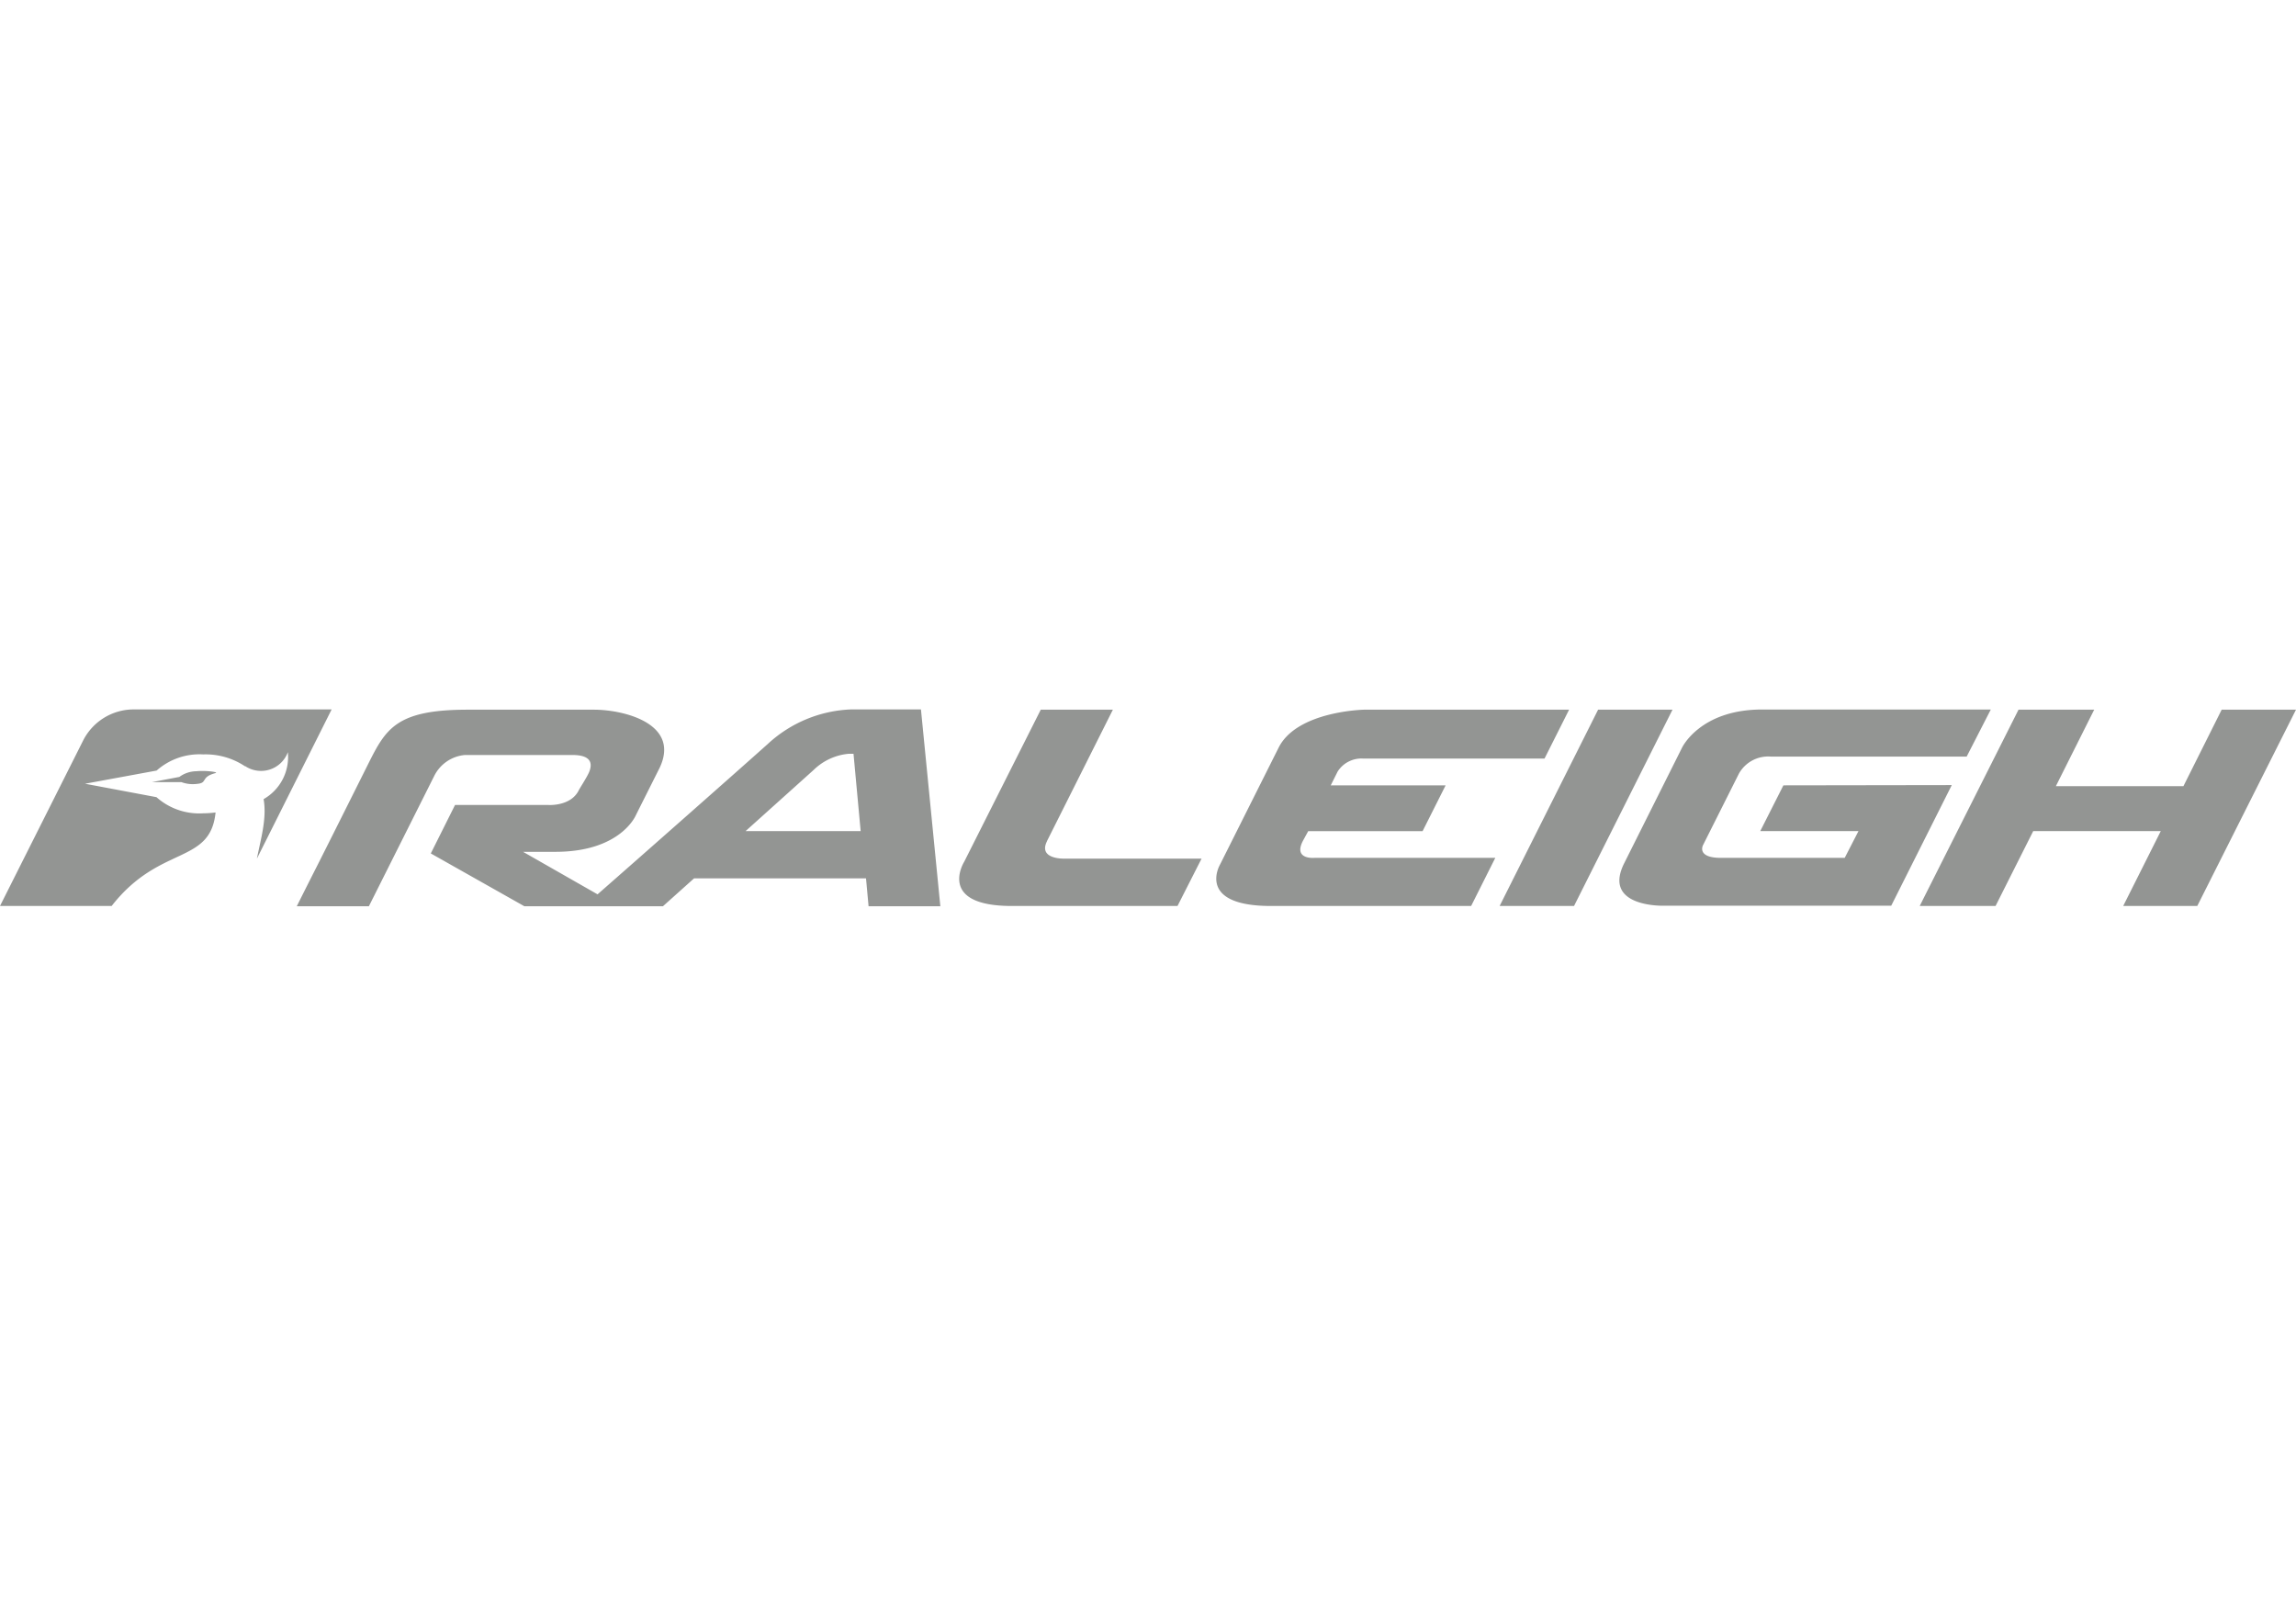 <svg viewBox="0 0 270 190" xmlns="http://www.w3.org/2000/svg"><path d="m39 83.45h-23.23a6.66 6.66 0 0 0 -6 3.67l-9.77 19.45h13.13c5.64-7.24 11.59-4.82 12.22-11a12.1 12.1 0 0 1 -1.47.1 7.55 7.55 0 0 1 -5.48-1.9l-8.4-1.58 8.42-1.55a7.59 7.59 0 0 1 5.48-1.9 8.36 8.36 0 0 1 4.9 1.39h.05a3.36 3.36 0 0 0 5-1.65 5.69 5.69 0 0 1 -2.85 5.52c.4 2.28-.34 4.72-.79 7zm-15.91 7.27a3.46 3.46 0 0 0 -2 .67l-3.22.61h3.46a3.9 3.9 0 0 0 1.9.2c1.2-.11.35-.79 2.07-1.25.55-.12-1.01-.34-2.21-.23zm186.63 1.66-2.72 5.38h11.55l-1.62 3.15h-14.56c-2.91 0-2.1-1.5-2.1-1.5l4.22-8.41a3.94 3.94 0 0 1 3.78-2h23l2.84-5.54h-26.9c-7.3 0-9.41 4.49-9.41 4.49l-6.8 13.59c-2.61 5.21 4.63 5 4.63 5h26.77l7.12-14.19zm-21.79-8.9-11.58 23.09h8.75l11.58-23.09zm73.33 0-4.5 9h-15l4.51-9h-8.9l-11.62 23.09h8.92l4.43-8.81h15l-4.42 8.81h8.71l11.61-23.09zm-173.58 14.28 8-7.19a6.77 6.77 0 0 1 4.09-1.9h.6l.84 9.09zm12.38-14.31a15.26 15.26 0 0 0 -9.79 4.08c-3.83 3.43-15.7 13.9-20 17.67l-8.76-5h3.8c7.74 0 9.48-4.34 9.48-4.34l2.78-5.54c2.47-5.21-4.23-6.84-7.72-6.84h-14.85c-8.35 0-9.61 2.2-11.68 6.34-7.82 15.65-5.19 10.33-8.42 16.78h8.48l7.7-15.36a4.46 4.46 0 0 1 3.6-2.43h12.63c1 0 2.66.19 2 1.93-.24.62-1.09 1.9-1.26 2.24-.94 1.88-3.54 1.71-3.54 1.71h-11l-2.85 5.7 11 6.21h16.3l3.66-3.28h20.22l.3 3.28h8.44l-2.28-23.15zm23.06 15.49 7.75-15.46h-8.48l-9 17.88s-3.28 5.21 5.6 5.21h19.48l2.83-5.57h-16.17s-3.09.09-2-2.06zm30.13-.09.59-1.08h13.45l2.71-5.39h-13.51l.81-1.62a3.31 3.31 0 0 1 3-1.53h21.33l2.89-5.75h-24.1s-7.93.15-10.07 4.49l-6.89 13.75s-2.83 4.85 6 4.85h23.54l2.84-5.66h-21.28s-2.55.24-1.31-2.06z" fill="#939593" fill-rule="evenodd"/></svg>